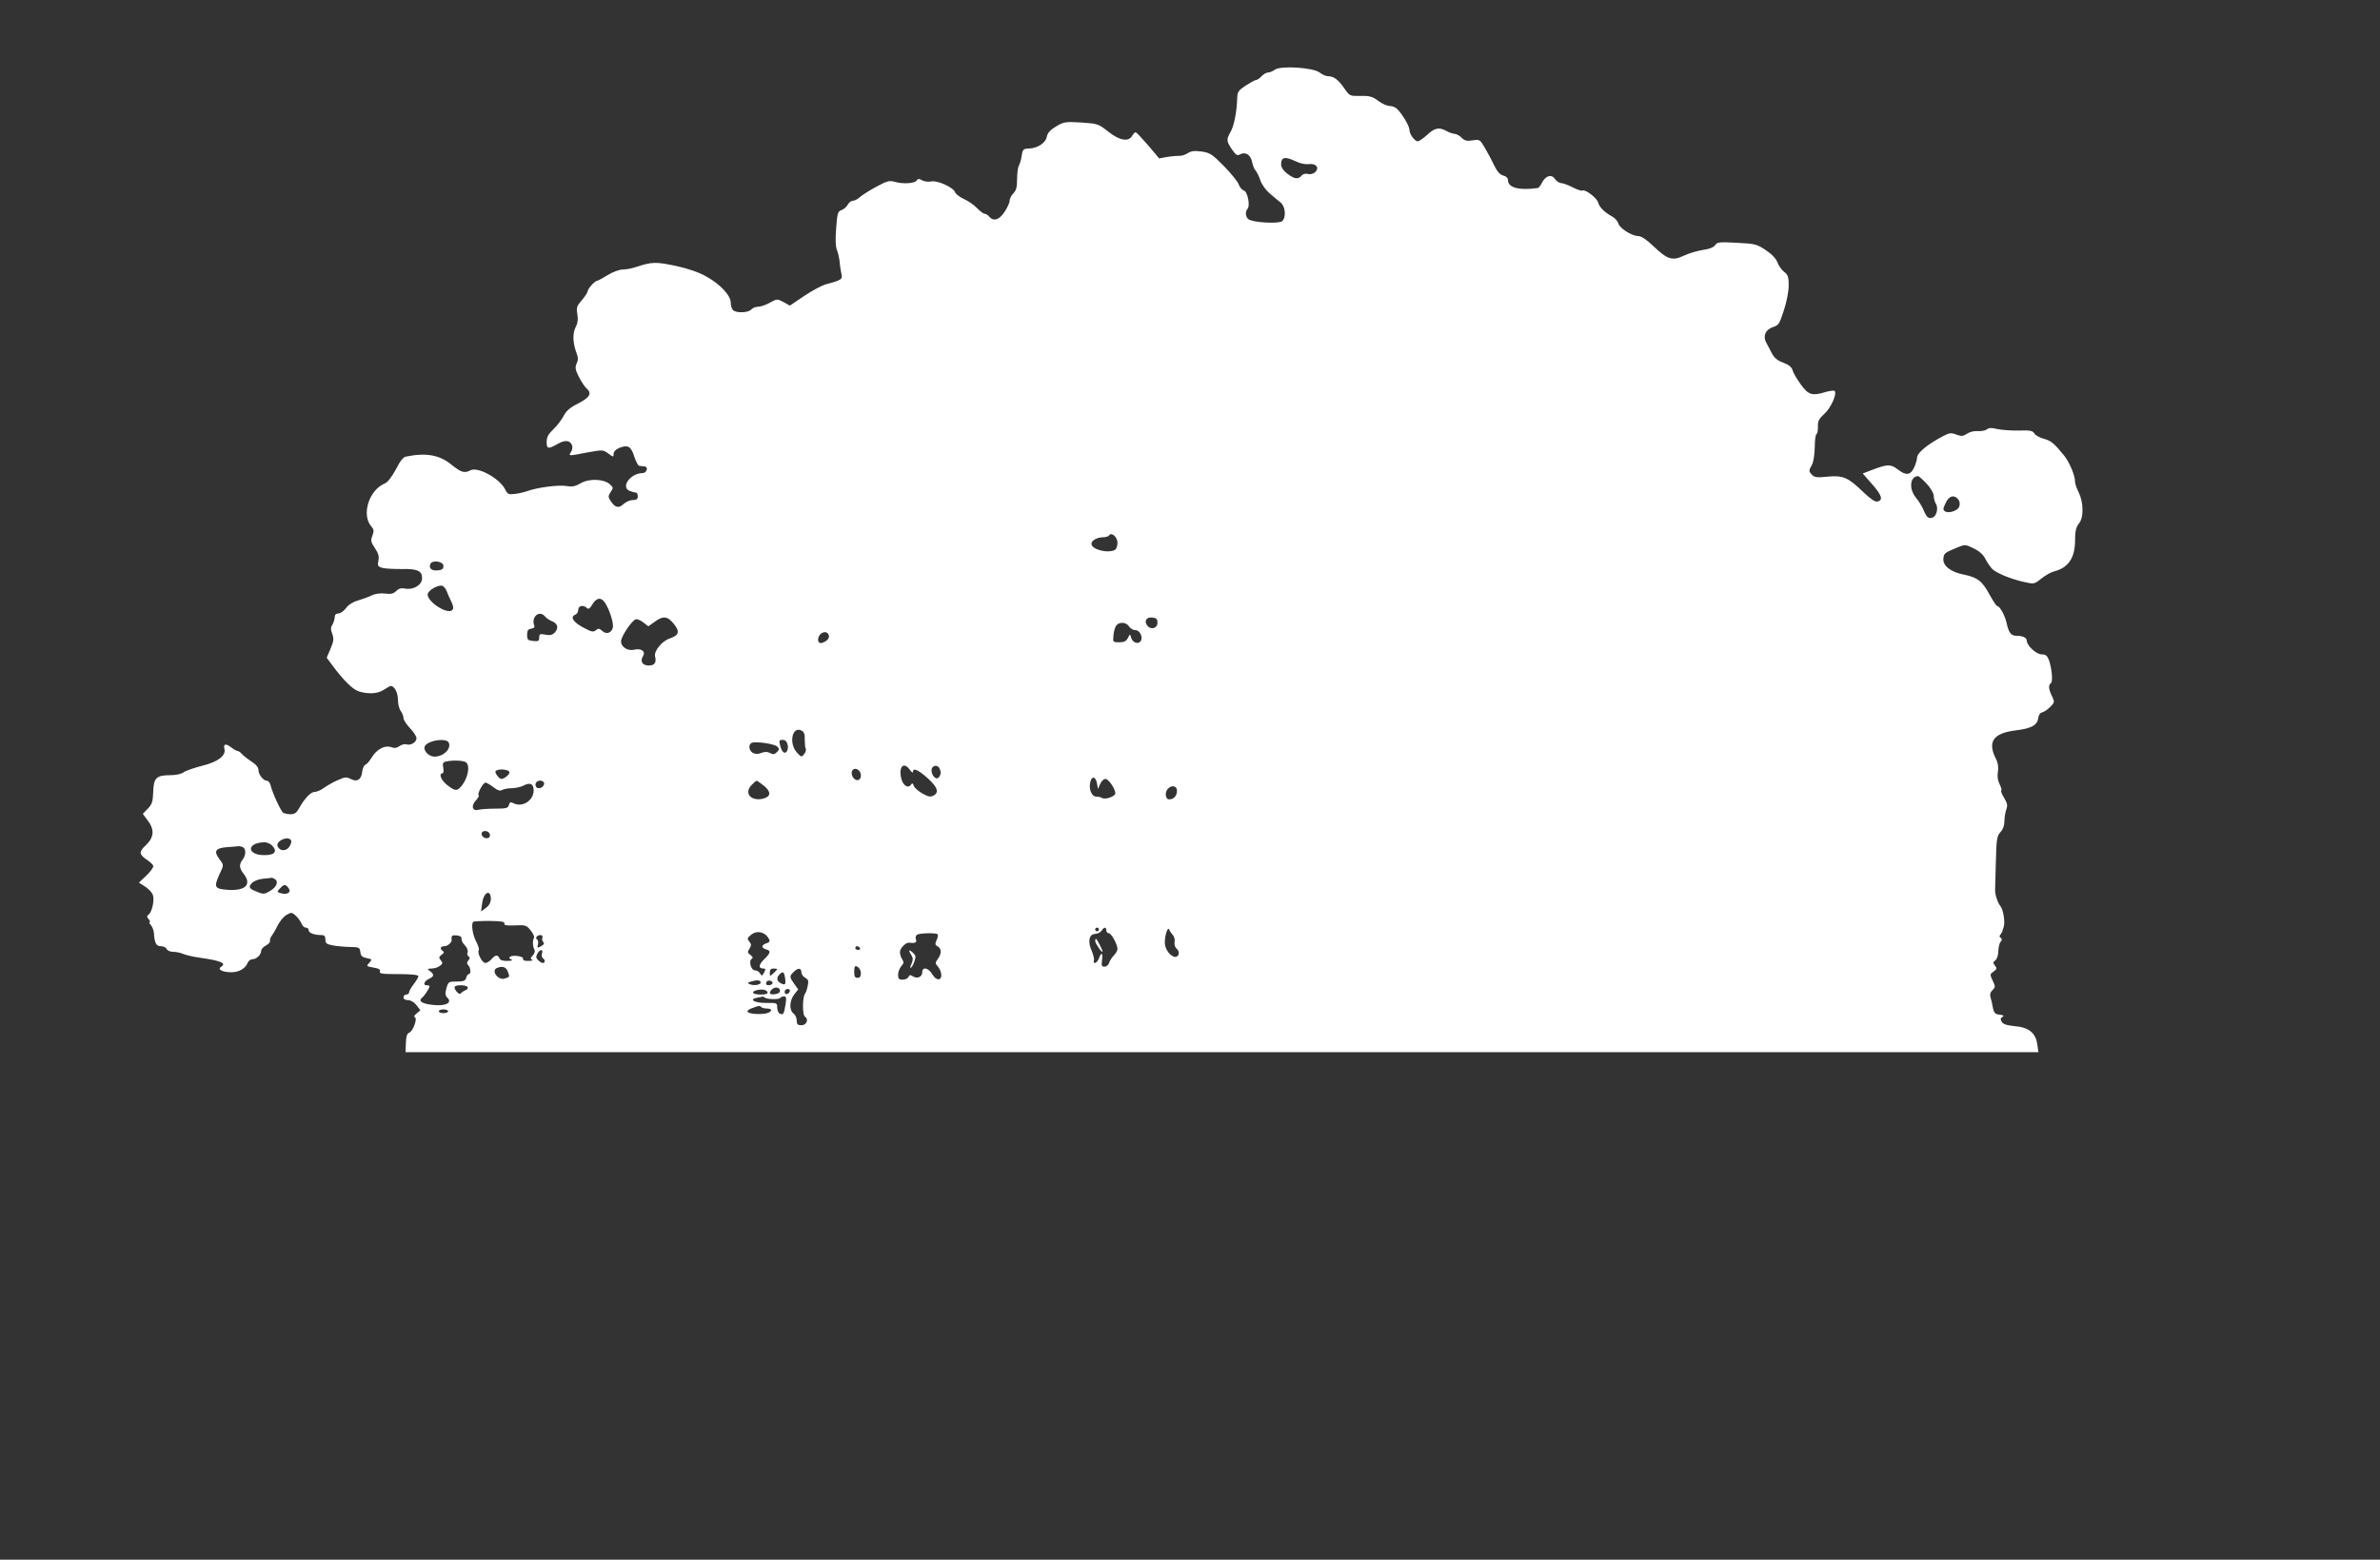 <?xml version="1.0" standalone="no"?>
<!DOCTYPE svg PUBLIC "-//W3C//DTD SVG 20010904//EN"
 "http://www.w3.org/TR/2001/REC-SVG-20010904/DTD/svg10.dtd">
<svg version="1.0" xmlns="http://www.w3.org/2000/svg"
 width="1280pt" height="839pt" viewBox="0 0 1280 839"
 preserveAspectRatio="xMidYMid meet">
<rect x="0" y="0" width="1280" height="839" fill="#333333" stroke="none"/>
<g transform="translate(0,839) scale(0.1,-0.1)"
fill="#ffffff" stroke="none">
<path d="M6856 8015 c-11 -8 -27 -15 -36 -15 -9 0 -25 -9 -35 -20 -10 -11 -23
-20 -29 -20 -6 0 -31 -14 -56 -30 -39 -26 -45 -34 -46 -67 -2 -74 -17 -149
-35 -181 -24 -43 -24 -50 6 -95 22 -32 29 -36 45 -27 29 15 56 -3 64 -41 3
-18 12 -40 20 -48 7 -9 19 -33 25 -53 7 -20 29 -51 49 -68 20 -17 47 -40 60
-50 26 -22 30 -81 7 -100 -19 -15 -160 -7 -181 11 -16 13 -18 41 -5 55 16 15
1 93 -19 99 -10 3 -23 18 -28 33 -5 15 -41 59 -79 98 -64 65 -75 72 -121 79
-38 5 -56 3 -74 -9 -13 -8 -32 -15 -43 -14 -11 0 -41 -2 -66 -6 l-45 -8 -58
69 c-32 37 -62 69 -67 71 -4 2 -13 -6 -19 -17 -19 -36 -69 -28 -131 22 -52 41
-56 42 -144 48 -85 5 -93 4 -135 -21 -32 -19 -46 -35 -50 -55 -6 -34 -50 -63
-97 -64 -29 -1 -33 -4 -38 -38 -3 -21 -10 -46 -16 -55 -5 -10 -9 -43 -9 -73 0
-42 -5 -60 -20 -75 -11 -11 -20 -29 -20 -39 0 -11 -12 -38 -27 -60 -28 -44
-60 -54 -83 -26 -7 8 -18 15 -24 15 -7 0 -25 14 -42 31 -16 17 -48 39 -71 49
-22 10 -44 27 -47 37 -9 25 -95 64 -127 57 -15 -3 -37 -1 -49 6 -18 10 -24 9
-30 -1 -10 -16 -75 -20 -118 -7 -28 8 -41 5 -100 -27 -37 -20 -76 -45 -88 -56
-11 -10 -28 -19 -37 -19 -9 0 -21 -9 -27 -20 -6 -12 -21 -25 -34 -30 -21 -8
-23 -17 -29 -99 -5 -59 -3 -100 5 -118 6 -15 12 -44 14 -63 1 -19 6 -47 9 -62
8 -30 1 -35 -82 -57 -23 -6 -76 -35 -118 -63 l-77 -52 -34 19 c-34 18 -35 18
-73 -3 -21 -12 -50 -22 -64 -22 -13 0 -30 -7 -37 -15 -15 -18 -81 -20 -98 -3
-7 7 -12 25 -12 40 0 39 -58 101 -134 142 -39 22 -98 42 -163 56 -105 22 -127
22 -211 -6 -23 -8 -57 -14 -74 -14 -17 0 -53 -13 -80 -30 -26 -16 -52 -30 -56
-30 -12 0 -52 -44 -52 -58 0 -6 -14 -27 -31 -47 -27 -31 -30 -39 -24 -75 5
-28 2 -49 -10 -72 -17 -34 -14 -86 7 -141 8 -20 8 -35 -1 -53 -9 -21 -7 -33
13 -73 14 -26 32 -53 40 -60 31 -26 19 -49 -44 -81 -44 -22 -65 -40 -79 -68
-11 -20 -35 -53 -55 -71 -27 -26 -36 -43 -36 -68 0 -39 8 -40 59 -11 40 23 67
20 78 -8 3 -9 1 -25 -6 -35 -14 -23 -17 -23 87 -3 83 15 85 15 113 -5 28 -21
29 -21 29 -3 0 12 11 24 29 32 48 19 64 10 82 -45 9 -28 21 -51 27 -51 7 -1
19 -2 28 -3 23 -2 13 -36 -11 -36 -65 -1 -119 -76 -68 -96 13 -5 29 -9 34 -9
5 0 9 -9 9 -20 0 -15 -7 -20 -27 -20 -15 0 -37 -10 -49 -21 -26 -25 -46 -20
-69 15 -15 22 -15 27 -1 49 15 22 15 25 -4 42 -32 29 -112 32 -156 6 -29 -17
-45 -21 -80 -15 -44 6 -154 -8 -209 -28 -16 -6 -47 -13 -67 -15 -33 -4 -38 -2
-52 26 -31 59 -147 122 -186 101 -32 -17 -50 -11 -99 28 -66 55 -138 68 -247
46 -15 -2 -33 -25 -55 -69 -23 -42 -43 -68 -60 -76 -85 -35 -127 -170 -71
-232 13 -15 14 -23 5 -48 -10 -26 -9 -35 13 -67 19 -28 24 -45 19 -68 -5 -28
-3 -32 22 -39 16 -4 61 -6 100 -6 88 2 113 -9 113 -49 0 -37 -47 -65 -92 -56
-20 4 -34 0 -47 -13 -15 -15 -29 -18 -59 -14 -25 3 -52 0 -73 -10 -19 -9 -53
-21 -76 -28 -25 -7 -50 -23 -62 -40 -12 -16 -30 -29 -41 -29 -13 0 -20 -7 -20
-20 0 -11 -6 -29 -12 -40 -10 -15 -10 -27 -1 -50 9 -25 8 -38 -9 -79 l-21 -49
29 -39 c61 -83 113 -134 146 -143 52 -15 100 -12 133 10 17 11 33 20 37 20 19
0 38 -36 38 -73 0 -23 7 -51 15 -61 8 -11 15 -28 15 -38 0 -11 16 -35 35 -55
19 -20 35 -44 35 -54 0 -22 -32 -41 -54 -33 -8 3 -25 -1 -37 -9 -15 -11 -28
-13 -46 -6 -33 12 -78 -12 -104 -56 -11 -18 -26 -36 -34 -39 -7 -2 -15 -19
-17 -37 -4 -42 -28 -58 -62 -39 -22 11 -31 11 -68 -6 -24 -10 -57 -29 -74 -41
-17 -13 -40 -23 -52 -23 -21 0 -55 -36 -84 -89 -13 -23 -24 -31 -45 -31 -15 0
-33 4 -40 8 -12 8 -56 102 -67 145 -3 15 -12 27 -20 27 -19 0 -46 33 -46 58 0
14 -13 30 -38 46 -20 13 -43 31 -51 40 -7 9 -18 16 -23 16 -5 0 -21 9 -35 20
-29 22 -43 19 -36 -9 9 -36 -36 -70 -119 -90 -42 -11 -87 -26 -100 -35 -13
-10 -43 -16 -73 -16 -74 0 -89 -15 -91 -90 -2 -52 -6 -66 -29 -90 l-27 -28 26
-35 c38 -49 35 -91 -9 -133 -39 -36 -38 -50 5 -79 16 -11 32 -25 34 -32 3 -7
-13 -30 -36 -52 l-41 -39 36 -23 c21 -14 38 -34 41 -50 6 -32 -9 -89 -26 -100
-9 -6 -9 -11 1 -23 8 -9 10 -16 6 -16 -5 0 -1 -8 7 -17 8 -10 15 -29 16 -43 3
-53 12 -70 38 -70 13 0 27 -7 30 -15 4 -8 19 -15 34 -15 16 0 41 -5 57 -12 15
-6 53 -15 83 -19 119 -17 150 -30 119 -50 -22 -14 8 -29 56 -29 42 0 77 22 88
53 4 9 15 17 25 17 22 0 47 25 47 47 0 7 11 19 25 27 14 7 24 18 22 25 -1 7 3
20 10 28 6 8 21 33 32 56 12 23 33 48 48 56 24 14 28 14 48 -4 12 -11 26 -30
31 -42 5 -13 15 -23 24 -23 8 0 15 -6 15 -14 0 -14 29 -26 68 -26 17 0 22 -6
22 -24 0 -21 6 -25 42 -32 24 -4 66 -8 93 -8 46 -1 50 -3 53 -27 2 -21 10 -28
34 -33 30 -6 30 -7 14 -25 -17 -18 -16 -19 23 -26 29 -5 38 -10 34 -21 -4 -12
13 -14 101 -14 68 0 106 -4 106 -11 0 -6 -11 -25 -25 -43 -14 -18 -25 -38 -25
-44 0 -7 -7 -12 -15 -12 -8 0 -15 -7 -15 -15 0 -9 9 -15 24 -15 15 0 33 -11
46 -27 l21 -28 -20 -16 c-13 -11 -17 -19 -10 -21 16 -5 -10 -76 -30 -83 -11
-3 -17 -20 -18 -55 l-2 -50 4391 0 4391 0 -6 41 c-8 62 -46 93 -121 99 -42 4
-62 10 -70 23 -8 13 -8 20 3 26 11 7 7 10 -15 13 -24 2 -30 9 -36 38 -3 19 -9
44 -13 56 -4 14 -1 27 11 38 16 16 16 20 1 51 -16 33 -15 35 5 49 18 13 19 17
7 32 -11 14 -11 18 2 28 9 6 16 28 16 49 1 21 6 44 13 51 8 10 8 16 0 21 -7 4
-8 11 -1 18 5 7 9 14 10 17 0 3 3 13 7 23 9 26 -2 96 -19 115 -13 16 -29 64
-27 87 0 6 2 72 4 148 3 124 6 140 25 161 13 14 21 35 21 58 0 20 5 49 10 63
8 22 6 34 -11 62 -12 19 -19 37 -16 40 4 3 -1 19 -9 35 -10 20 -13 42 -9 66 4
25 1 48 -11 71 -46 91 -14 137 106 152 85 10 117 28 122 66 2 17 10 29 21 31
10 2 29 15 43 29 24 24 25 26 10 58 -19 38 -20 61 -6 70 12 8 5 84 -12 128 -8
20 -17 27 -38 27 -29 0 -80 48 -80 75 0 15 -22 25 -55 25 -29 0 -42 16 -53 68
-10 44 -37 92 -51 92 -4 0 -22 27 -40 60 -40 74 -65 94 -139 109 -72 14 -115
48 -110 88 3 27 7 30 75 58 41 17 43 17 88 -5 31 -15 52 -34 64 -59 11 -20 27
-44 37 -53 26 -23 100 -53 167 -68 57 -13 57 -13 96 18 21 17 52 34 67 38 77
19 114 72 114 167 0 49 5 70 20 90 14 18 20 40 20 76 0 32 -8 67 -20 91 -11
22 -20 48 -20 58 0 34 -29 103 -57 139 -56 69 -71 82 -112 93 -22 6 -45 19
-50 28 -8 15 -22 18 -83 16 -40 -1 -92 3 -116 8 -31 8 -46 7 -57 -2 -7 -6 -29
-10 -47 -9 -19 2 -44 -4 -59 -14 -21 -14 -30 -15 -57 -5 -28 11 -37 10 -70 -7
-87 -46 -142 -91 -142 -118 0 -10 -7 -34 -16 -53 -20 -41 -43 -44 -89 -8 -37
28 -54 28 -140 -5 l-47 -18 51 -58 c53 -60 60 -87 27 -93 -12 -3 -38 16 -75
51 -80 78 -109 91 -191 83 -55 -6 -71 -4 -84 9 -19 20 -19 23 -1 55 8 15 14
53 15 92 0 37 4 69 9 72 5 3 9 22 8 42 -1 28 6 42 35 68 35 32 69 108 55 123
-4 3 -24 1 -46 -5 -75 -23 -95 -17 -136 40 -21 29 -41 63 -44 76 -5 17 -20 30
-50 41 -31 11 -49 26 -62 51 -10 19 -23 45 -30 57 -19 35 -4 70 35 83 32 10
36 17 60 91 15 45 26 104 26 134 0 45 -4 57 -25 73 -14 11 -30 34 -36 51 -7
20 -30 44 -63 66 -48 32 -58 34 -155 39 -94 5 -106 4 -117 -13 -9 -12 -32 -21
-63 -25 -28 -4 -73 -17 -102 -30 -65 -31 -90 -23 -167 50 -35 34 -65 54 -80
54 -35 0 -102 42 -108 68 -4 12 -18 29 -33 37 -42 23 -70 51 -76 76 -7 25 -71
73 -85 64 -5 -3 -28 5 -51 17 -24 12 -52 23 -63 23 -11 1 -26 11 -33 22 -18
27 -49 19 -69 -18 -8 -16 -18 -29 -22 -30 -101 -15 -162 1 -162 42 0 12 -10
21 -26 25 -18 5 -32 21 -50 58 -13 28 -36 70 -50 94 -25 42 -28 43 -64 37 -31
-5 -43 -2 -59 14 -12 12 -29 21 -38 21 -10 1 -29 7 -43 15 -39 22 -64 18 -104
-20 -21 -19 -44 -35 -51 -35 -17 0 -45 39 -45 62 0 20 -38 84 -65 111 -9 10
-28 17 -41 17 -14 0 -41 12 -61 27 -30 23 -46 28 -95 27 -59 -1 -59 -1 -89 42
-32 46 -56 64 -87 64 -11 0 -31 9 -45 20 -35 27 -210 38 -241 15z m113 -493
c22 -11 51 -17 68 -15 39 6 61 -18 37 -42 -10 -10 -25 -14 -39 -11 -14 4 -28
0 -35 -9 -18 -21 -38 -19 -77 11 -20 15 -33 34 -33 48 0 42 20 46 79 18z
m3393 -1734 c21 -23 38 -51 38 -65 0 -13 5 -32 11 -42 15 -22 5 -67 -17 -75
-22 -8 -32 0 -49 41 -8 19 -26 48 -40 65 -39 46 -34 113 9 117 5 1 26 -18 48
-41z m166 -80 c16 -16 15 -43 0 -56 -21 -16 -52 -22 -67 -13 -12 8 -12 15 3
45 17 37 42 46 64 24z m-4518 -238 c0 -16 -6 -32 -12 -37 -36 -22 -128 0 -128
32 0 18 31 35 64 35 14 0 28 5 31 10 12 20 45 -9 45 -40z m-3625 -125 c0 -15
-8 -21 -29 -23 -33 -4 -51 10 -42 33 9 25 71 16 71 -10z m16 -132 c6 -16 18
-43 27 -61 11 -24 12 -36 4 -44 -25 -25 -132 43 -132 84 0 18 43 47 73 48 10
0 22 -12 28 -27z m853 -66 c25 -37 47 -110 42 -133 -8 -30 -35 -38 -57 -18
-16 14 -21 15 -34 4 -14 -12 -25 -9 -71 16 -53 29 -69 56 -39 68 8 3 15 15 15
26 0 22 28 28 47 9 8 -8 16 -2 29 20 22 37 48 40 68 8z m-323 -73 c7 -9 24
-20 36 -25 32 -12 39 -36 18 -60 -14 -15 -26 -18 -52 -13 -29 6 -33 4 -33 -16
0 -18 -5 -21 -32 -18 -29 3 -33 6 -33 33 0 23 5 31 22 33 14 2 20 8 16 18 -17
46 28 84 58 48z m693 -40 c34 -43 28 -61 -23 -79 -41 -13 -85 -68 -78 -96 9
-33 -3 -49 -34 -49 -34 0 -48 23 -31 50 16 26 -8 44 -48 35 -35 -8 -70 15 -70
45 0 27 63 119 81 119 9 1 28 -8 41 -19 l25 -19 34 24 c45 34 69 31 103 -11z
m2601 6 c0 -30 -35 -40 -54 -16 -20 24 -6 48 26 44 22 -2 28 -8 28 -28z m-153
-20 c7 -11 23 -20 35 -20 26 0 43 -44 25 -62 -15 -15 -43 -2 -49 23 -5 20 -6
19 -17 -3 -9 -17 -20 -23 -46 -23 -34 0 -35 1 -32 33 1 19 7 43 13 53 13 25
55 25 71 -1z m-1615 -46 c4 -11 -1 -22 -12 -30 -26 -19 -45 -17 -45 4 0 37 45
57 57 26z m-129 -563 c0 -21 2 -42 5 -48 4 -5 0 -19 -8 -29 -14 -18 -16 -18
-40 9 -44 50 -24 143 26 117 14 -8 18 -20 17 -49z m-1914 -17 c13 -33 -29 -74
-77 -74 -33 0 -65 36 -51 58 20 31 117 44 128 16z m1822 -10 c7 -28 -10 -54
-25 -38 -5 5 -13 21 -16 37 -6 23 -4 27 14 27 14 0 23 -8 27 -26z m-56 -10
c12 -12 12 -16 -2 -30 -12 -12 -20 -14 -36 -5 -14 8 -29 8 -47 1 -18 -7 -33
-7 -46 0 -21 12 -26 45 -6 54 21 9 121 -5 137 -20z m-1672 -86 c23 -23 5 -96
-34 -135 -18 -19 -31 -16 -70 15 -32 25 -46 62 -24 62 5 0 7 13 4 29 -5 23 -2
30 12 34 38 9 100 7 112 -5z m2386 -40 c9 -12 16 -17 16 -10 0 24 28 11 79
-34 54 -49 63 -77 31 -94 -16 -8 -28 -6 -60 12 -22 13 -43 31 -46 42 -4 13 -8
15 -14 6 -15 -24 -44 -6 -53 33 -15 64 14 92 47 45z m160 6 c8 -21 7 -26 -3
-43 -13 -21 -41 4 -41 35 0 28 34 34 44 8z m-424 -35 c0 -24 -18 -33 -35 -19
-18 15 -20 47 -2 53 17 6 37 -12 37 -34z m-1890 16 c0 -12 -28 -35 -44 -35
-11 0 -36 32 -31 41 10 16 75 11 75 -6z m3160 -60 l5 -29 12 27 c7 15 19 27
28 27 18 0 56 -58 53 -79 -3 -17 -56 -34 -72 -23 -6 4 -20 7 -31 7 -24 0 -41
42 -31 79 8 34 29 29 36 -9z m-2977 9 c11 -11 -5 -34 -24 -34 -12 0 -19 7 -19
20 0 19 28 28 43 14z m1187 -22 c38 -32 36 -57 -5 -68 -65 -16 -105 28 -64 72
12 13 25 24 29 24 3 0 21 -13 40 -28z m-1457 -6 c23 -18 37 -22 47 -16 8 5 31
10 51 10 20 0 49 6 64 14 36 19 55 10 55 -26 0 -55 -62 -94 -110 -68 -14 7
-19 5 -23 -10 -4 -17 -14 -20 -74 -20 -37 0 -78 -3 -90 -6 -33 -9 -41 21 -14
50 12 12 19 25 15 28 -8 9 24 68 37 68 6 0 25 -11 42 -24z m3677 -19 c0 -28
-17 -47 -42 -47 -21 0 -25 39 -6 58 21 21 48 14 48 -11z m-3697 -232 c4 -8 2
-17 -4 -21 -15 -9 -39 3 -39 21 0 19 36 20 43 0z m-1068 -35 c4 -6 0 -22 -9
-35 -17 -26 -53 -24 -63 3 -11 28 56 58 72 32z m-100 -30 c28 -31 13 -50 -43
-50 -96 0 -97 67 -1 69 14 1 34 -8 44 -19z m-161 -6 c20 -8 20 -43 1 -68 -20
-26 -19 -46 5 -76 45 -57 12 -92 -81 -87 -75 5 -80 13 -50 81 26 55 26 51 0
86 -31 42 -20 58 43 63 29 2 56 4 60 5 3 1 13 -1 22 -4z m174 -173 c22 -13 10
-43 -26 -64 -28 -17 -37 -18 -65 -6 -47 18 -53 26 -33 48 11 12 35 21 60 24
22 2 43 4 46 5 3 1 11 -2 18 -7z m72 -46 c19 -22 -1 -39 -35 -31 -26 7 -27 8
-10 26 22 24 29 25 45 5z m1090 -63 c-1 -17 -10 -34 -27 -46 l-26 -19 6 43 c8
62 47 80 47 22z m73 -130 c-4 -9 10 -12 56 -10 57 3 63 1 85 -27 13 -16 21
-34 18 -40 -9 -14 -7 -48 2 -63 5 -8 1 -21 -9 -32 -13 -14 -13 -19 -3 -23 7
-3 -2 -6 -19 -6 -21 -1 -32 3 -30 12 1 7 -12 13 -35 15 -36 3 -52 -11 -25 -21
6 -3 -4 -6 -24 -6 -24 -1 -39 4 -43 14 -8 21 -23 19 -43 -5 -10 -11 -24 -20
-33 -20 -17 0 -45 54 -35 69 3 6 -4 27 -15 48 -18 34 -27 93 -15 104 2 3 42 5
88 5 64 -1 83 -4 80 -14z m3197 -32 c0 -5 -4 -10 -10 -10 -5 0 -10 5 -10 10 0
6 5 10 10 10 6 0 10 -4 10 -10z m40 -5 c0 -8 6 -15 13 -15 14 0 47 -60 47 -85
0 -8 -9 -24 -19 -34 -10 -10 -22 -28 -26 -40 -3 -12 -15 -21 -25 -21 -15 0
-17 6 -13 35 5 41 -3 46 -17 10 -5 -14 -15 -25 -21 -25 -6 0 -9 6 -6 13 3 8
-3 31 -12 53 -22 50 -14 89 19 90 13 1 29 9 35 18 12 20 25 21 25 1z m357 -24
c8 -8 13 -25 10 -38 -2 -12 2 -28 9 -34 17 -14 18 -35 4 -44 -20 -12 -57 23
-64 60 -7 35 14 110 23 83 2 -7 11 -19 18 -27z m-2180 -9 c17 -23 16 -30 -7
-37 -11 -3 -20 -11 -20 -17 0 -5 9 -12 20 -15 27 -7 25 -19 -10 -53 -31 -30
-32 -50 -4 -50 12 0 13 -4 3 -22 -10 -19 -12 -19 -21 -5 -5 10 -17 17 -27 17
-22 0 -36 51 -18 62 8 5 6 11 -7 21 -16 12 -17 16 -5 34 11 18 10 24 -1 38
-13 15 -11 20 10 37 27 22 66 17 87 -10z m916 12 c3 -3 1 -17 -6 -31 -9 -21
-8 -27 6 -34 21 -12 22 -38 1 -67 -15 -21 -15 -25 0 -41 8 -9 17 -28 18 -41 4
-37 -27 -37 -48 -1 -21 36 -54 42 -54 11 0 -25 -27 -37 -50 -22 -14 9 -19 8
-24 -3 -3 -8 -17 -15 -31 -15 -20 0 -25 5 -25 27 0 14 8 35 17 45 14 16 15 23
5 38 -7 11 -12 28 -12 38 0 22 32 54 52 51 30 -4 40 1 34 18 -4 9 -1 20 6 25
15 9 102 11 111 2z m-2561 -23 c-2 -7 6 -24 18 -36 12 -12 18 -29 15 -37 -4
-9 -1 -19 5 -23 8 -5 8 -11 -1 -21 -9 -11 -9 -18 -1 -26 14 -14 16 -48 3 -48
-5 0 -11 -9 -14 -20 -4 -16 -14 -20 -51 -20 -43 0 -45 -1 -55 -36 -8 -29 -7
-39 6 -52 26 -26 -10 -45 -76 -38 -61 6 -84 21 -61 39 14 12 40 51 40 62 0 3
-7 5 -16 5 -22 0 -12 23 14 35 27 12 28 23 5 41 -17 12 -16 13 8 14 14 0 34 6
44 14 17 12 17 16 6 30 -12 14 -11 19 4 30 13 9 15 15 7 20 -18 11 -14 26 7
26 19 0 43 21 40 36 -3 21 3 25 29 22 17 -2 26 -8 24 -17z m435 5 c-3 -7 -1
-18 5 -24 7 -7 3 -14 -12 -22 -21 -11 -22 -10 -17 9 3 11 1 24 -4 27 -13 8 -1
24 18 24 9 0 13 -6 10 -14z m1708 -56 c3 -5 -1 -10 -9 -10 -9 0 -16 5 -16 10
0 6 4 10 9 10 6 0 13 -4 16 -10z m-1710 -29 c-3 -11 -1 -22 5 -26 13 -8 13
-25 -1 -25 -6 0 -17 7 -25 15 -12 11 -12 19 -4 35 14 25 33 26 25 1z m1715
-106 c0 -18 -6 -25 -18 -25 -14 0 -18 7 -18 34 1 29 3 33 19 25 9 -6 17 -21
17 -34z m-1899 9 c11 -30 11 -29 -17 -38 -36 -11 -75 44 -41 57 29 12 48 6 58
-19z m1449 13 c0 -2 -9 -12 -20 -22 -19 -18 -20 -17 -20 3 0 15 6 22 20 22 11
0 20 -2 20 -3z m130 -17 c0 -10 9 -24 21 -30 16 -9 19 -17 13 -43 -3 -18 -10
-36 -14 -42 -15 -18 -15 -116 -1 -124 22 -14 9 -46 -19 -46 -20 0 -25 5 -25
25 0 14 -8 31 -17 38 -24 18 -23 67 3 102 l22 28 -22 30 c-25 36 -26 41 -3 63
23 24 42 23 42 -1z m-88 -30 c6 -37 1 -42 -23 -29 -22 11 -24 30 -7 47 19 19
25 15 30 -18z m-131 -25 c0 -13 -37 -19 -59 -9 -14 6 -13 8 8 14 31 10 51 8
51 -5z m63 -6 c-7 -11 -34 -12 -34 -1 0 14 11 21 26 15 8 -3 11 -9 8 -14z
m-1639 -19 c3 -6 -2 -13 -12 -17 -10 -4 -21 -11 -25 -17 -8 -12 -39 24 -32 36
7 12 62 10 69 -2z m1680 -20 c0 -9 -11 -16 -27 -18 -30 -4 -36 6 -16 26 16 16
43 11 43 -8z m-67 -7 c2 -9 -9 -13 -37 -13 -41 0 -56 14 -23 23 28 8 55 3 60
-10z m120 5 c-6 -18 -28 -21 -28 -4 0 9 7 16 16 16 9 0 14 -5 12 -12z m-135
-34 c10 -10 77 -12 83 -2 3 4 12 8 20 8 13 0 14 -8 9 -42 -9 -53 -12 -59 -30
-51 -8 3 -15 17 -15 32 0 26 -1 27 -62 26 -61 0 -93 19 -46 28 13 2 26 5 29 6
3 0 9 -2 12 -5z m-19 -51 c4 -5 17 -8 29 -8 38 0 29 -22 -11 -28 -44 -5 -92 1
-92 13 0 5 12 13 28 18 35 13 37 13 46 5z m-1684 -23 c0 -5 -11 -10 -25 -10
-14 0 -25 5 -25 10 0 6 11 10 25 10 14 0 25 -4 25 -10z"/>
<path d="M5890 3328 c0 -13 39 -68 40 -57 0 9 -31 69 -36 69 -2 0 -4 -6 -4
-12z"/>
<path d="M4890 3276 c0 -3 5 -15 12 -25 9 -15 9 -25 0 -46 -7 -14 -8 -24 -3
-21 5 3 14 19 19 35 9 24 7 32 -9 47 -10 9 -19 14 -19 10z"/>
</g>
</svg>
